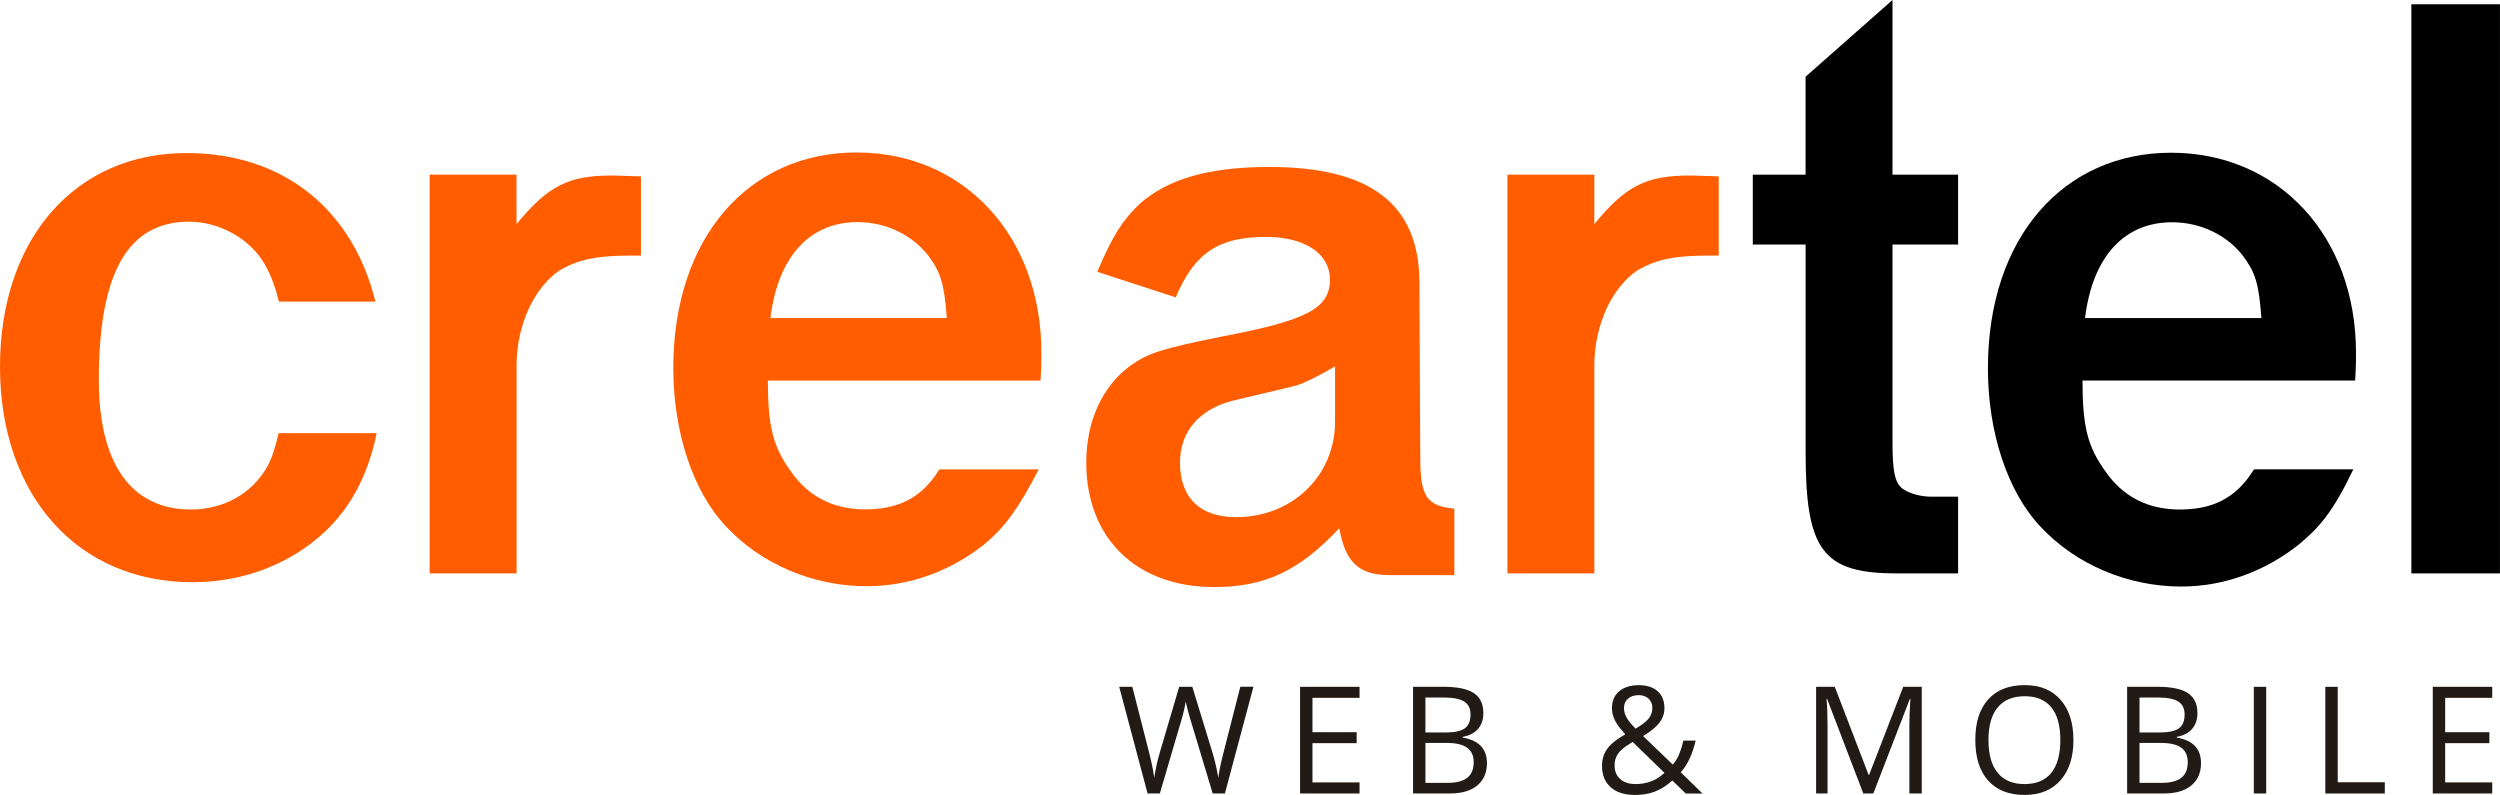 <?xml version="1.0" encoding="UTF-8"?><svg id="Capa_1" xmlns="http://www.w3.org/2000/svg" viewBox="0 0 760.17 241.71"><defs><style>.cls-1{fill:#211a15;}.cls-2{fill:#ff5d00;}</style></defs><path class="cls-2" d="M130.63,53.11h26.43v15.03c9.59-11.66,15.8-14.77,29.02-14.77h.52l8.29,.26v24.09h-3.63c-10.1,0-15.54,1.3-20.98,4.4-7.77,5.18-13.21,16.58-13.21,29.02v63.21h-26.43V53.11Z"/><path class="cls-2" d="M333.67,82.64c4.66-11.14,7.77-15.8,12.95-20.73,8.55-7.51,20.98-11.14,39.38-11.14,30.83,0,45.6,11.4,45.6,35.23l.26,53.37c0,11.66,2.07,14.51,10.36,15.29v20.21h-19.69c-9.33,0-13.47-3.89-15.29-14.25-12.18,12.95-22.54,17.88-38.08,17.88-23.58,0-38.86-14.77-38.86-37.82,0-12.69,4.92-23.32,13.47-29.53,5.44-3.89,9.84-5.18,27.72-8.81,25.91-4.92,32.9-8.55,32.9-17.36,0-7.77-7.51-12.95-19.43-12.95-14.51,0-21.76,4.92-27.46,18.39l-23.83-7.77Zm72.28,28.76c-4.92,2.85-6.99,3.89-10.62,5.44-1.3,.52-8.29,2.07-20.21,4.92-10.36,2.59-16.32,9.33-16.32,18.91,0,10.62,5.96,16.58,17.1,16.58,17.1,0,30.05-12.69,30.05-29.02v-16.84Z"/><path class="cls-2" d="M458.35,53.11h26.43v15.03c9.59-11.66,15.8-14.77,29.02-14.77h.52l8.29,.26v24.09h-3.63c-10.1,0-15.54,1.3-20.98,4.4-7.77,5.18-13.21,16.58-13.21,29.02v63.21h-26.43V53.11Z"/><path d="M549.02,53.11V23.32L575.45,0V53.11h19.95v21.24h-19.95v60.36c0,8.81,.78,11.92,2.85,13.73,2.07,1.55,5.44,2.59,9.07,2.59h8.03v23.32h-18.65c-22.54,0-27.72-6.99-27.72-36.79v-63.21h-16.06v-21.24h16.06Z"/><path d="M733.22,1.3h26.94V174.36h-26.94V1.3Z"/><path class="cls-2" d="M285.64,142.71c-5.54,9-12.82,12.17-22.62,12.17s-17.36-4.04-22.54-11.55c-5.44-7.51-6.99-13.61-6.99-27.61h82.9c.26-4,.26-6.43,.26-8.5,0-35.49-23.58-60.86-56.22-60.86s-55.7,25.66-55.7,65.56c0,19.43,5.96,37.57,16.06,48.19,10.62,11.4,26.43,18.14,42.75,18.14,13.21,0,25.65-4.71,35.75-12.74,6.21-5.17,10.35-10.79,16.55-22.79h-30.2Zm-24.95-75.18c8.81,0,16.84,3.97,21.76,10.45,3.37,4.66,4.66,7.74,5.44,18.74h-53.63c2.33-19,12.18-29.18,26.43-29.18Z"/><path d="M685.37,142.71c-5.54,9-12.82,12.22-22.62,12.22s-17.36-4.07-22.54-11.58c-5.44-7.51-6.99-13.64-6.99-27.64h82.9c.26-4,.26-6.37,.26-8.44,0-35.49-23.58-60.83-56.22-60.83s-55.7,25.67-55.7,65.57c0,19.43,5.96,37.58,16.06,48.2,10.62,11.4,26.43,18.14,42.75,18.14,13.21,0,25.65-4.77,35.75-12.8,6.21-5.17,10.35-9.84,16.55-22.84h-30.2Zm-24.95-75.13c8.81,0,16.84,3.94,21.76,10.42,3.37,4.66,4.66,7.71,5.44,18.71h-53.63c2.33-19,12.18-29.13,26.43-29.13Z"/><path class="cls-2" d="M84.72,131.71c-.89,4-2.09,7.84-3.63,10.47-4.66,8.03-13.21,12.75-23.06,12.75-18.14,0-27.98-13.96-27.98-39.35,0-32.64,8.81-48.17,27.46-48.17,9.33,0,18.65,5.28,23.06,13.06,1.87,3.28,3.27,7.24,4.24,11.24h29.34c-6.89-28-27.97-45.17-57.41-45.17C22.8,46.53,0,72.65,0,111.51s23.32,65.52,58.55,65.52c14.77,0,28.5-5.05,38.86-14.11,8.33-7.26,14.23-17.21,17.13-31.21h-29.82Z"/><g><path class="cls-1" d="M372.47,241.27h-3.73l-6.54-21.72c-.31-.96-.66-2.17-1.04-3.64-.38-1.46-.58-2.34-.6-2.64-.33,1.95-.84,4.09-1.55,6.41l-6.34,21.58h-3.73l-8.63-32.43h3.99l5.12,20.03c.71,2.81,1.23,5.35,1.55,7.63,.4-2.71,.99-5.35,1.77-7.94l5.81-19.72h3.99l6.1,19.9c.71,2.29,1.31,4.88,1.8,7.76,.28-2.1,.81-4.66,1.6-7.68l5.1-19.99h3.99l-8.67,32.43Z"/><path class="cls-1" d="M413.39,241.27h-18.08v-32.43h18.08v3.35h-14.31v10.45h13.44v3.33h-13.44v11.93h14.31v3.37Z"/><path class="cls-1" d="M429.66,208.83h9.16c4.3,0,7.42,.64,9.34,1.93,1.92,1.29,2.88,3.32,2.88,6.1,0,1.92-.54,3.51-1.61,4.76-1.07,1.25-2.64,2.06-4.69,2.43v.22c4.92,.84,7.39,3.43,7.39,7.76,0,2.9-.98,5.16-2.94,6.79-1.96,1.63-4.7,2.44-8.22,2.44h-11.31v-32.43Zm3.77,13.89h6.21c2.66,0,4.58-.42,5.75-1.25,1.17-.84,1.75-2.24,1.75-4.23,0-1.82-.65-3.13-1.95-3.94-1.3-.81-3.37-1.21-6.21-1.21h-5.55v10.63Zm0,3.19v12.13h6.77c2.62,0,4.59-.51,5.91-1.52,1.32-1.01,1.99-2.6,1.99-4.76,0-2.01-.68-3.49-2.03-4.44-1.35-.95-3.41-1.42-6.18-1.42h-6.46Z"/><path class="cls-1" d="M487.12,232.86c0-1.92,.51-3.62,1.54-5.1,1.03-1.48,2.87-2.97,5.53-4.48-1.26-1.41-2.11-2.47-2.56-3.19-.45-.72-.81-1.48-1.08-2.26-.27-.78-.4-1.6-.4-2.44,0-2.22,.72-3.95,2.17-5.19,1.45-1.24,3.47-1.86,6.06-1.86,2.4,0,4.28,.62,5.66,1.85,1.38,1.23,2.06,2.95,2.06,5.16,0,1.58-.5,3.04-1.51,4.38-1.01,1.34-2.67,2.7-4.99,4.07l9.03,8.67c.83-.92,1.49-1.99,1.99-3.23,.5-1.23,.91-2.58,1.25-4.05h3.73c-1.01,4.23-2.52,7.44-4.55,9.63l6.63,6.46h-5.08l-4.1-3.95c-1.75,1.57-3.52,2.69-5.32,3.37-1.8,.68-3.82,1.02-6.03,1.02-3.18,0-5.65-.78-7.4-2.35-1.75-1.57-2.63-3.73-2.63-6.5Zm10.12,5.55c3.56,0,6.52-1.14,8.87-3.42l-9.69-9.41c-1.64,1.01-2.8,1.84-3.48,2.5-.68,.66-1.18,1.36-1.51,2.12-.33,.75-.49,1.61-.49,2.57,0,1.73,.57,3.1,1.72,4.11,1.15,1.01,2.67,1.52,4.58,1.52Zm-3.44-23.12c0,1.02,.27,1.99,.8,2.92,.53,.92,1.44,2.04,2.73,3.34,1.91-1.11,3.23-2.13,3.98-3.07,.75-.94,1.12-2.02,1.12-3.25,0-1.14-.38-2.07-1.14-2.78-.76-.72-1.78-1.08-3.05-1.08s-2.38,.35-3.21,1.06c-.82,.71-1.23,1.66-1.23,2.86Z"/><path class="cls-1" d="M566.57,241.27l-11-28.75h-.18c.21,2.28,.31,4.98,.31,8.12v20.63h-3.48v-32.43h5.68l10.27,26.75h.18l10.36-26.75h5.64v32.43h-3.77v-20.9c0-2.4,.1-5,.31-7.81h-.18l-11.09,28.71h-3.04Z"/><path class="cls-1" d="M630.47,225.01c0,5.19-1.31,9.27-3.94,12.25-2.63,2.97-6.27,4.46-10.95,4.46s-8.46-1.46-11.06-4.38c-2.6-2.92-3.89-7.04-3.89-12.37s1.3-9.37,3.9-12.28c2.6-2.91,6.3-4.36,11.09-4.36s8.3,1.48,10.91,4.44c2.62,2.96,3.93,7.04,3.93,12.25Zm-25.84,0c0,4.39,.93,7.72,2.81,9.99,1.87,2.27,4.59,3.41,8.15,3.41s6.31-1.13,8.14-3.39c1.83-2.26,2.75-5.6,2.75-10.01s-.91-7.67-2.74-9.93c-1.83-2.26-4.53-3.38-8.11-3.38s-6.33,1.14-8.2,3.41c-1.87,2.27-2.81,5.57-2.81,9.9Z"/><path class="cls-1" d="M646.79,208.83h9.16c4.3,0,7.42,.64,9.34,1.93,1.92,1.29,2.88,3.32,2.88,6.1,0,1.92-.54,3.51-1.61,4.76-1.07,1.25-2.64,2.06-4.69,2.43v.22c4.92,.84,7.39,3.43,7.39,7.76,0,2.9-.98,5.16-2.94,6.79-1.96,1.63-4.7,2.44-8.22,2.44h-11.31v-32.43Zm3.77,13.89h6.21c2.66,0,4.58-.42,5.75-1.25,1.17-.84,1.75-2.24,1.75-4.23,0-1.82-.65-3.13-1.95-3.94-1.3-.81-3.37-1.21-6.21-1.21h-5.55v10.63Zm0,3.19v12.13h6.77c2.62,0,4.59-.51,5.91-1.52,1.32-1.01,1.99-2.6,1.99-4.76,0-2.01-.68-3.49-2.03-4.44-1.35-.95-3.41-1.42-6.18-1.42h-6.46Z"/><path class="cls-1" d="M685.31,241.27v-32.43h3.77v32.43h-3.77Z"/><path class="cls-1" d="M707.06,241.27v-32.43h3.77v29.02h14.31v3.42h-18.08Z"/><path class="cls-1" d="M757.81,241.27h-18.08v-32.43h18.08v3.35h-14.31v10.45h13.44v3.33h-13.44v11.93h14.31v3.37Z"/></g></svg>
